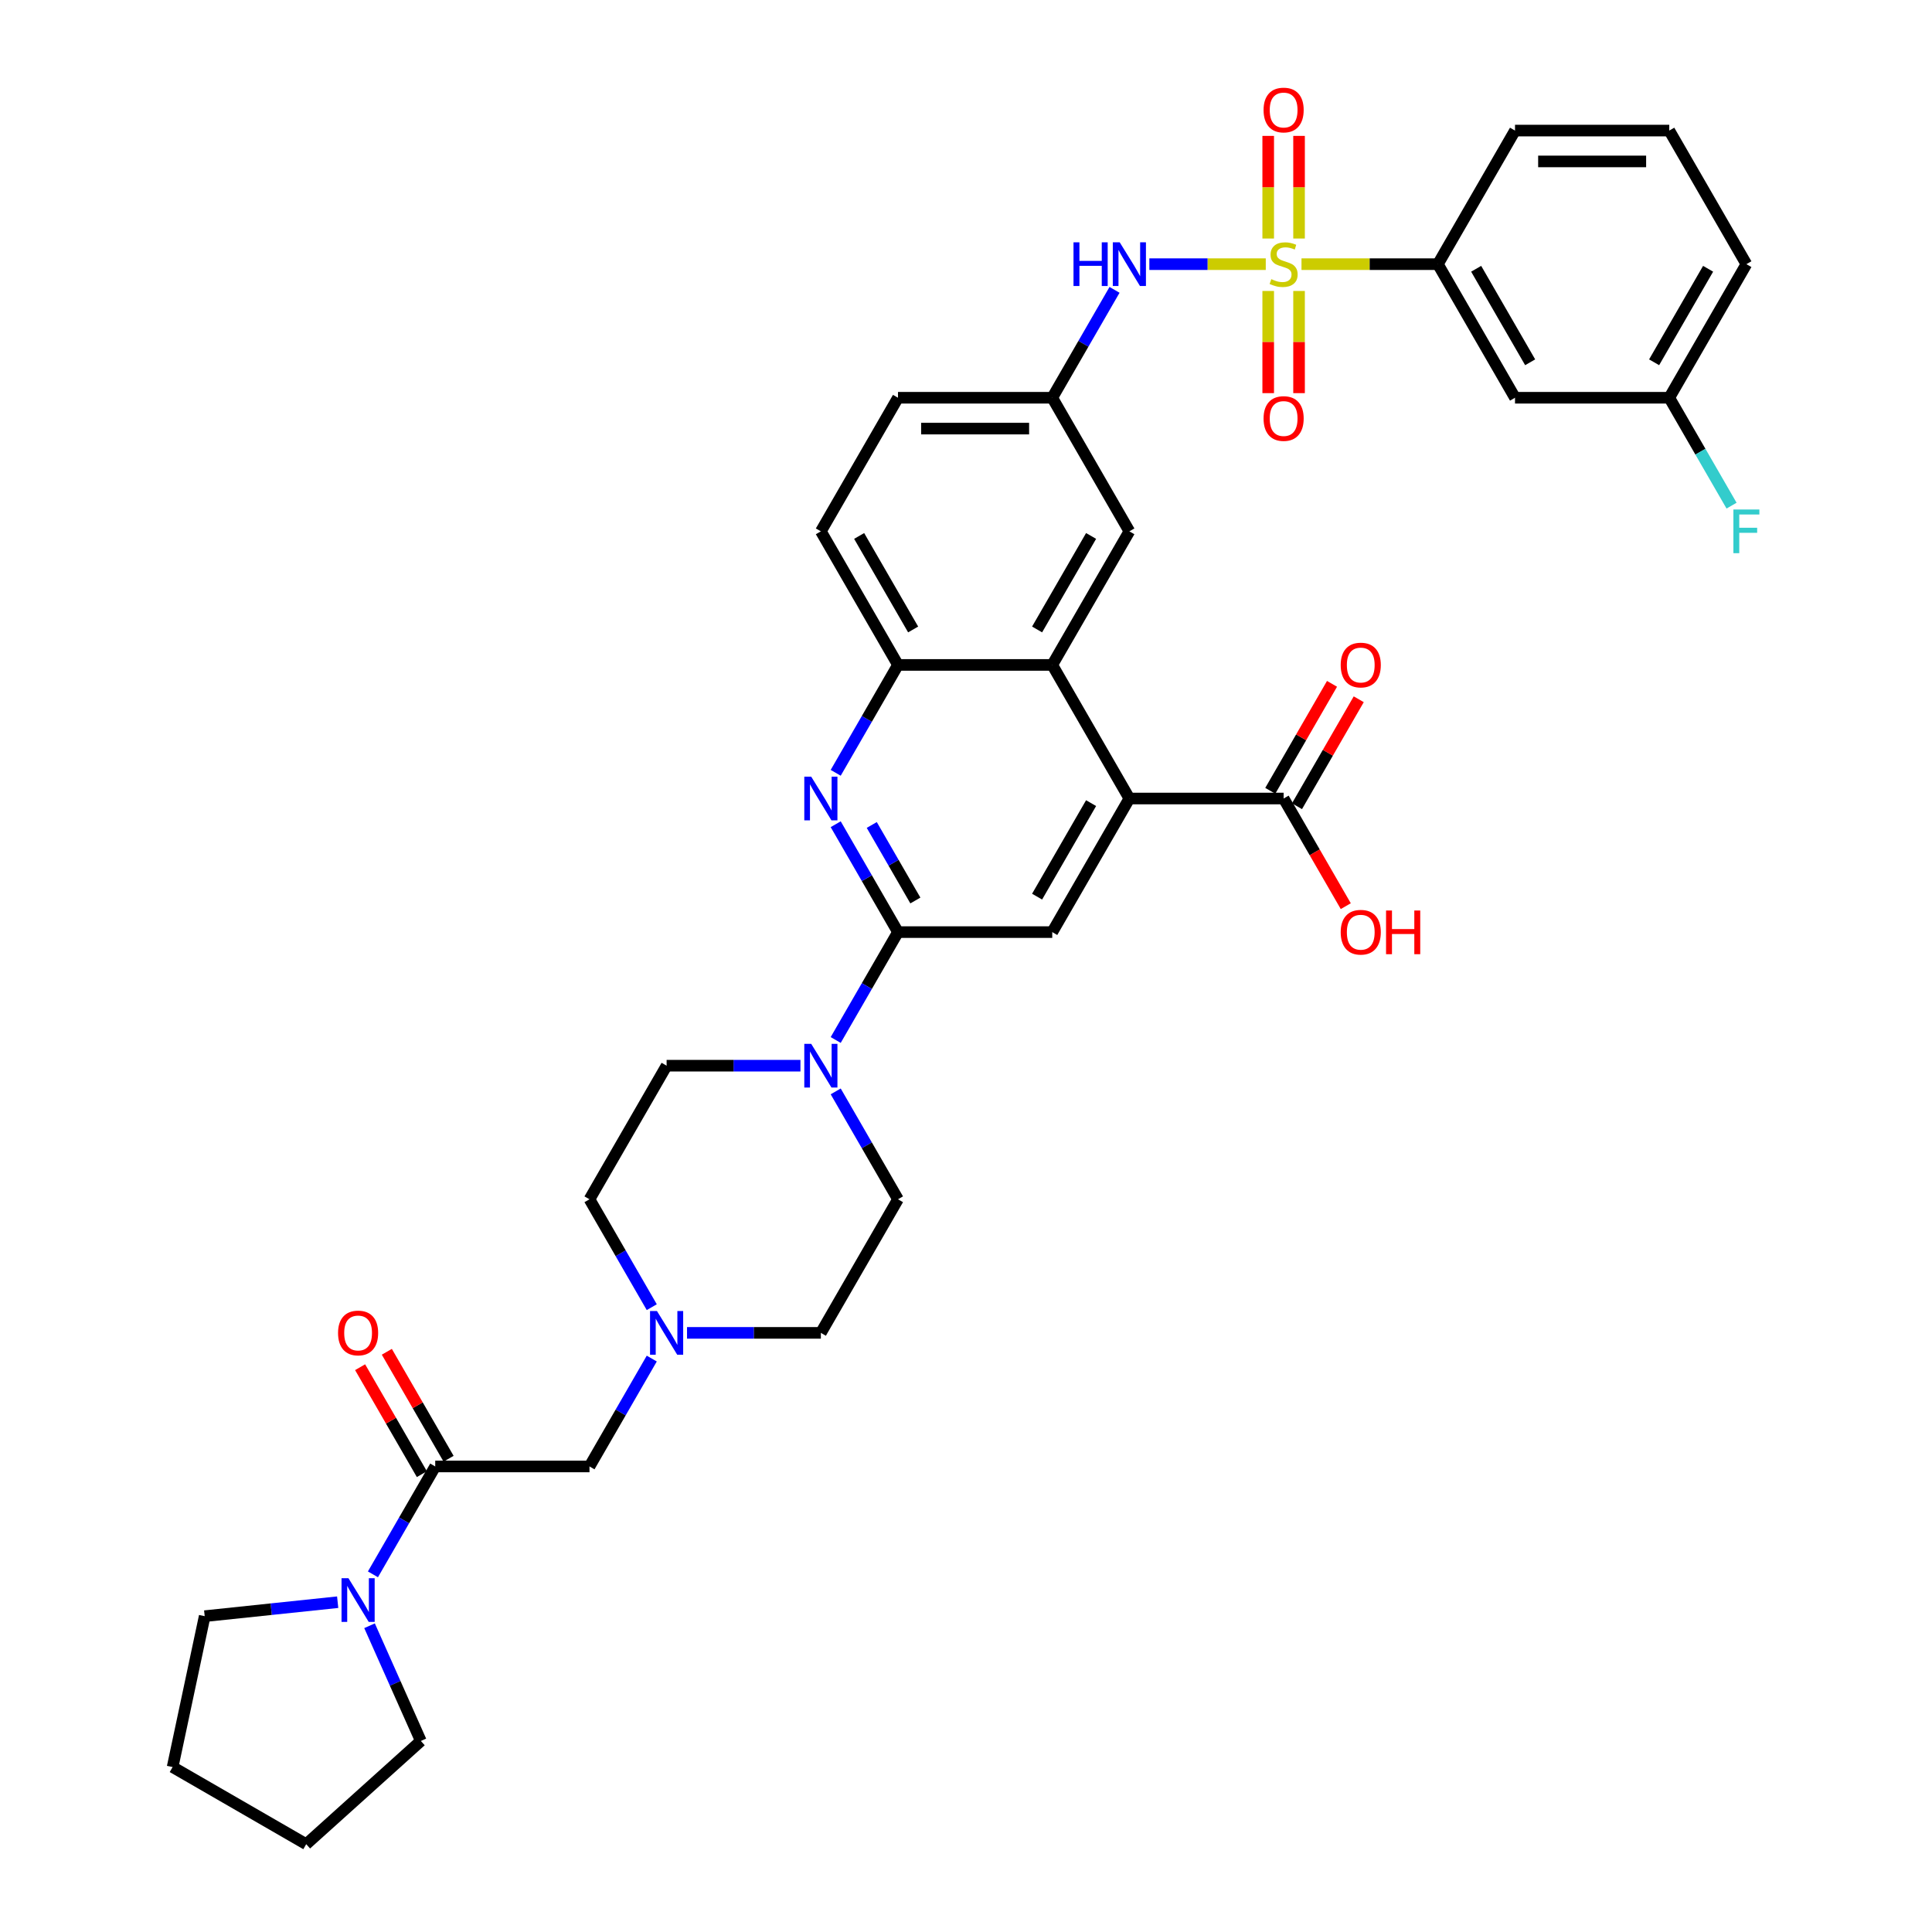 <?xml version='1.0' encoding='iso-8859-1'?>
<svg version='1.1' baseProfile='full'
              xmlns='http://www.w3.org/2000/svg'
                      xmlns:rdkit='http://www.rdkit.org/xml'
                      xmlns:xlink='http://www.w3.org/1999/xlink'
                  xml:space='preserve'
width='1000px' height='1000px' viewBox='0 0 1000 1000'>
<!-- END OF HEADER -->
<rect style='opacity:1.0;fill:#FFFFFF;stroke:none' width='1000' height='1000' x='0' y='0'> </rect>
<path class='bond-7' d='M 655.158,136.73 L 625.03,136.73' style='fill:none;fill-rule:evenodd;stroke:#CCCC00;stroke-width:6px;stroke-linecap:butt;stroke-linejoin:miter;stroke-opacity:1' />
<path class='bond-7' d='M 625.03,136.73 L 594.902,136.73' style='fill:none;fill-rule:evenodd;stroke:#0000FF;stroke-width:6px;stroke-linecap:butt;stroke-linejoin:miter;stroke-opacity:1' />
<path class='bond-10' d='M 673.65,136.73 L 708.948,136.73' style='fill:none;fill-rule:evenodd;stroke:#CCCC00;stroke-width:6px;stroke-linecap:butt;stroke-linejoin:miter;stroke-opacity:1' />
<path class='bond-10' d='M 708.948,136.73 L 744.246,136.73' style='fill:none;fill-rule:evenodd;stroke:#000000;stroke-width:6px;stroke-linecap:butt;stroke-linejoin:miter;stroke-opacity:1' />
<path class='bond-13' d='M 656.42,150.606 L 656.42,177.048' style='fill:none;fill-rule:evenodd;stroke:#CCCC00;stroke-width:6px;stroke-linecap:butt;stroke-linejoin:miter;stroke-opacity:1' />
<path class='bond-13' d='M 656.42,177.048 L 656.42,203.489' style='fill:none;fill-rule:evenodd;stroke:#FF0000;stroke-width:6px;stroke-linecap:butt;stroke-linejoin:miter;stroke-opacity:1' />
<path class='bond-13' d='M 672.388,150.606 L 672.388,177.048' style='fill:none;fill-rule:evenodd;stroke:#CCCC00;stroke-width:6px;stroke-linecap:butt;stroke-linejoin:miter;stroke-opacity:1' />
<path class='bond-13' d='M 672.388,177.048 L 672.388,203.489' style='fill:none;fill-rule:evenodd;stroke:#FF0000;stroke-width:6px;stroke-linecap:butt;stroke-linejoin:miter;stroke-opacity:1' />
<path class='bond-14' d='M 672.388,123.46 L 672.388,96.898' style='fill:none;fill-rule:evenodd;stroke:#CCCC00;stroke-width:6px;stroke-linecap:butt;stroke-linejoin:miter;stroke-opacity:1' />
<path class='bond-14' d='M 672.388,96.898 L 672.388,70.337' style='fill:none;fill-rule:evenodd;stroke:#FF0000;stroke-width:6px;stroke-linecap:butt;stroke-linejoin:miter;stroke-opacity:1' />
<path class='bond-14' d='M 656.42,123.46 L 656.42,96.898' style='fill:none;fill-rule:evenodd;stroke:#CCCC00;stroke-width:6px;stroke-linecap:butt;stroke-linejoin:miter;stroke-opacity:1' />
<path class='bond-14' d='M 656.42,96.898 L 656.42,70.337' style='fill:none;fill-rule:evenodd;stroke:#FF0000;stroke-width:6px;stroke-linecap:butt;stroke-linejoin:miter;stroke-opacity:1' />
<path class='bond-0' d='M 464.799,482.456 L 448.678,454.534' style='fill:none;fill-rule:evenodd;stroke:#000000;stroke-width:6px;stroke-linecap:butt;stroke-linejoin:miter;stroke-opacity:1' />
<path class='bond-0' d='M 448.678,454.534 L 432.558,426.612' style='fill:none;fill-rule:evenodd;stroke:#0000FF;stroke-width:6px;stroke-linecap:butt;stroke-linejoin:miter;stroke-opacity:1' />
<path class='bond-0' d='M 473.792,466.095 L 462.507,446.55' style='fill:none;fill-rule:evenodd;stroke:#000000;stroke-width:6px;stroke-linecap:butt;stroke-linejoin:miter;stroke-opacity:1' />
<path class='bond-0' d='M 462.507,446.55 L 451.223,427.005' style='fill:none;fill-rule:evenodd;stroke:#0000FF;stroke-width:6px;stroke-linecap:butt;stroke-linejoin:miter;stroke-opacity:1' />
<path class='bond-4' d='M 464.799,482.456 L 448.678,510.377' style='fill:none;fill-rule:evenodd;stroke:#000000;stroke-width:6px;stroke-linecap:butt;stroke-linejoin:miter;stroke-opacity:1' />
<path class='bond-4' d='M 448.678,510.377 L 432.558,538.299' style='fill:none;fill-rule:evenodd;stroke:#0000FF;stroke-width:6px;stroke-linecap:butt;stroke-linejoin:miter;stroke-opacity:1' />
<path class='bond-39' d='M 464.799,482.456 L 544.641,482.456' style='fill:none;fill-rule:evenodd;stroke:#000000;stroke-width:6px;stroke-linecap:butt;stroke-linejoin:miter;stroke-opacity:1' />
<path class='bond-1' d='M 432.558,400.009 L 448.678,372.087' style='fill:none;fill-rule:evenodd;stroke:#0000FF;stroke-width:6px;stroke-linecap:butt;stroke-linejoin:miter;stroke-opacity:1' />
<path class='bond-1' d='M 448.678,372.087 L 464.799,344.165' style='fill:none;fill-rule:evenodd;stroke:#000000;stroke-width:6px;stroke-linecap:butt;stroke-linejoin:miter;stroke-opacity:1' />
<path class='bond-2' d='M 584.562,413.311 L 544.641,344.165' style='fill:none;fill-rule:evenodd;stroke:#000000;stroke-width:6px;stroke-linecap:butt;stroke-linejoin:miter;stroke-opacity:1' />
<path class='bond-6' d='M 584.562,413.311 L 544.641,482.456' style='fill:none;fill-rule:evenodd;stroke:#000000;stroke-width:6px;stroke-linecap:butt;stroke-linejoin:miter;stroke-opacity:1' />
<path class='bond-6' d='M 564.745,415.698 L 536.8,464.1' style='fill:none;fill-rule:evenodd;stroke:#000000;stroke-width:6px;stroke-linecap:butt;stroke-linejoin:miter;stroke-opacity:1' />
<path class='bond-11' d='M 584.562,413.311 L 664.404,413.311' style='fill:none;fill-rule:evenodd;stroke:#000000;stroke-width:6px;stroke-linecap:butt;stroke-linejoin:miter;stroke-opacity:1' />
<path class='bond-3' d='M 544.641,344.165 L 584.562,275.02' style='fill:none;fill-rule:evenodd;stroke:#000000;stroke-width:6px;stroke-linecap:butt;stroke-linejoin:miter;stroke-opacity:1' />
<path class='bond-3' d='M 536.8,325.809 L 564.745,277.408' style='fill:none;fill-rule:evenodd;stroke:#000000;stroke-width:6px;stroke-linecap:butt;stroke-linejoin:miter;stroke-opacity:1' />
<path class='bond-38' d='M 544.641,344.165 L 464.799,344.165' style='fill:none;fill-rule:evenodd;stroke:#000000;stroke-width:6px;stroke-linecap:butt;stroke-linejoin:miter;stroke-opacity:1' />
<path class='bond-20' d='M 414.307,551.601 L 379.672,551.601' style='fill:none;fill-rule:evenodd;stroke:#0000FF;stroke-width:6px;stroke-linecap:butt;stroke-linejoin:miter;stroke-opacity:1' />
<path class='bond-20' d='M 379.672,551.601 L 345.036,551.601' style='fill:none;fill-rule:evenodd;stroke:#000000;stroke-width:6px;stroke-linecap:butt;stroke-linejoin:miter;stroke-opacity:1' />
<path class='bond-21' d='M 432.558,564.903 L 448.678,592.824' style='fill:none;fill-rule:evenodd;stroke:#0000FF;stroke-width:6px;stroke-linecap:butt;stroke-linejoin:miter;stroke-opacity:1' />
<path class='bond-21' d='M 448.678,592.824 L 464.799,620.746' style='fill:none;fill-rule:evenodd;stroke:#000000;stroke-width:6px;stroke-linecap:butt;stroke-linejoin:miter;stroke-opacity:1' />
<path class='bond-5' d='M 225.273,759.036 L 305.115,759.036' style='fill:none;fill-rule:evenodd;stroke:#000000;stroke-width:6px;stroke-linecap:butt;stroke-linejoin:miter;stroke-opacity:1' />
<path class='bond-9' d='M 225.273,759.036 L 209.153,786.958' style='fill:none;fill-rule:evenodd;stroke:#000000;stroke-width:6px;stroke-linecap:butt;stroke-linejoin:miter;stroke-opacity:1' />
<path class='bond-9' d='M 209.153,786.958 L 193.032,814.88' style='fill:none;fill-rule:evenodd;stroke:#0000FF;stroke-width:6px;stroke-linecap:butt;stroke-linejoin:miter;stroke-opacity:1' />
<path class='bond-19' d='M 232.188,755.044 L 216.205,727.362' style='fill:none;fill-rule:evenodd;stroke:#000000;stroke-width:6px;stroke-linecap:butt;stroke-linejoin:miter;stroke-opacity:1' />
<path class='bond-19' d='M 216.205,727.362 L 200.223,699.68' style='fill:none;fill-rule:evenodd;stroke:#FF0000;stroke-width:6px;stroke-linecap:butt;stroke-linejoin:miter;stroke-opacity:1' />
<path class='bond-19' d='M 218.359,763.028 L 202.376,735.346' style='fill:none;fill-rule:evenodd;stroke:#000000;stroke-width:6px;stroke-linecap:butt;stroke-linejoin:miter;stroke-opacity:1' />
<path class='bond-19' d='M 202.376,735.346 L 186.394,707.664' style='fill:none;fill-rule:evenodd;stroke:#FF0000;stroke-width:6px;stroke-linecap:butt;stroke-linejoin:miter;stroke-opacity:1' />
<path class='bond-18' d='M 576.882,150.032 L 560.762,177.953' style='fill:none;fill-rule:evenodd;stroke:#0000FF;stroke-width:6px;stroke-linecap:butt;stroke-linejoin:miter;stroke-opacity:1' />
<path class='bond-18' d='M 560.762,177.953 L 544.641,205.875' style='fill:none;fill-rule:evenodd;stroke:#000000;stroke-width:6px;stroke-linecap:butt;stroke-linejoin:miter;stroke-opacity:1' />
<path class='bond-8' d='M 464.799,344.165 L 424.878,275.02' style='fill:none;fill-rule:evenodd;stroke:#000000;stroke-width:6px;stroke-linecap:butt;stroke-linejoin:miter;stroke-opacity:1' />
<path class='bond-8' d='M 472.64,325.809 L 444.695,277.408' style='fill:none;fill-rule:evenodd;stroke:#000000;stroke-width:6px;stroke-linecap:butt;stroke-linejoin:miter;stroke-opacity:1' />
<path class='bond-30' d='M 191.274,841.483 L 204.551,871.302' style='fill:none;fill-rule:evenodd;stroke:#0000FF;stroke-width:6px;stroke-linecap:butt;stroke-linejoin:miter;stroke-opacity:1' />
<path class='bond-30' d='M 204.551,871.302 L 217.827,901.121' style='fill:none;fill-rule:evenodd;stroke:#000000;stroke-width:6px;stroke-linecap:butt;stroke-linejoin:miter;stroke-opacity:1' />
<path class='bond-31' d='M 174.781,829.293 L 140.364,832.91' style='fill:none;fill-rule:evenodd;stroke:#0000FF;stroke-width:6px;stroke-linecap:butt;stroke-linejoin:miter;stroke-opacity:1' />
<path class='bond-31' d='M 140.364,832.91 L 105.948,836.527' style='fill:none;fill-rule:evenodd;stroke:#000000;stroke-width:6px;stroke-linecap:butt;stroke-linejoin:miter;stroke-opacity:1' />
<path class='bond-16' d='M 744.246,136.73 L 784.167,205.875' style='fill:none;fill-rule:evenodd;stroke:#000000;stroke-width:6px;stroke-linecap:butt;stroke-linejoin:miter;stroke-opacity:1' />
<path class='bond-16' d='M 764.063,139.117 L 792.008,187.519' style='fill:none;fill-rule:evenodd;stroke:#000000;stroke-width:6px;stroke-linecap:butt;stroke-linejoin:miter;stroke-opacity:1' />
<path class='bond-32' d='M 744.246,136.73 L 784.167,67.585' style='fill:none;fill-rule:evenodd;stroke:#000000;stroke-width:6px;stroke-linecap:butt;stroke-linejoin:miter;stroke-opacity:1' />
<path class='bond-22' d='M 671.318,417.303 L 687.301,389.62' style='fill:none;fill-rule:evenodd;stroke:#000000;stroke-width:6px;stroke-linecap:butt;stroke-linejoin:miter;stroke-opacity:1' />
<path class='bond-22' d='M 687.301,389.62 L 703.283,361.938' style='fill:none;fill-rule:evenodd;stroke:#FF0000;stroke-width:6px;stroke-linecap:butt;stroke-linejoin:miter;stroke-opacity:1' />
<path class='bond-22' d='M 657.489,409.318 L 673.472,381.636' style='fill:none;fill-rule:evenodd;stroke:#000000;stroke-width:6px;stroke-linecap:butt;stroke-linejoin:miter;stroke-opacity:1' />
<path class='bond-22' d='M 673.472,381.636 L 689.454,353.954' style='fill:none;fill-rule:evenodd;stroke:#FF0000;stroke-width:6px;stroke-linecap:butt;stroke-linejoin:miter;stroke-opacity:1' />
<path class='bond-27' d='M 664.404,413.311 L 680.488,441.168' style='fill:none;fill-rule:evenodd;stroke:#000000;stroke-width:6px;stroke-linecap:butt;stroke-linejoin:miter;stroke-opacity:1' />
<path class='bond-27' d='M 680.488,441.168 L 696.571,469.026' style='fill:none;fill-rule:evenodd;stroke:#FF0000;stroke-width:6px;stroke-linecap:butt;stroke-linejoin:miter;stroke-opacity:1' />
<path class='bond-12' d='M 355.607,689.891 L 390.243,689.891' style='fill:none;fill-rule:evenodd;stroke:#0000FF;stroke-width:6px;stroke-linecap:butt;stroke-linejoin:miter;stroke-opacity:1' />
<path class='bond-12' d='M 390.243,689.891 L 424.878,689.891' style='fill:none;fill-rule:evenodd;stroke:#000000;stroke-width:6px;stroke-linecap:butt;stroke-linejoin:miter;stroke-opacity:1' />
<path class='bond-15' d='M 337.356,703.193 L 321.236,731.115' style='fill:none;fill-rule:evenodd;stroke:#0000FF;stroke-width:6px;stroke-linecap:butt;stroke-linejoin:miter;stroke-opacity:1' />
<path class='bond-15' d='M 321.236,731.115 L 305.115,759.036' style='fill:none;fill-rule:evenodd;stroke:#000000;stroke-width:6px;stroke-linecap:butt;stroke-linejoin:miter;stroke-opacity:1' />
<path class='bond-40' d='M 337.356,676.59 L 321.236,648.668' style='fill:none;fill-rule:evenodd;stroke:#0000FF;stroke-width:6px;stroke-linecap:butt;stroke-linejoin:miter;stroke-opacity:1' />
<path class='bond-40' d='M 321.236,648.668 L 305.115,620.746' style='fill:none;fill-rule:evenodd;stroke:#000000;stroke-width:6px;stroke-linecap:butt;stroke-linejoin:miter;stroke-opacity:1' />
<path class='bond-26' d='M 784.167,205.875 L 864.009,205.875' style='fill:none;fill-rule:evenodd;stroke:#000000;stroke-width:6px;stroke-linecap:butt;stroke-linejoin:miter;stroke-opacity:1' />
<path class='bond-17' d='M 584.562,275.02 L 544.641,205.875' style='fill:none;fill-rule:evenodd;stroke:#000000;stroke-width:6px;stroke-linecap:butt;stroke-linejoin:miter;stroke-opacity:1' />
<path class='bond-28' d='M 544.641,205.875 L 464.799,205.875' style='fill:none;fill-rule:evenodd;stroke:#000000;stroke-width:6px;stroke-linecap:butt;stroke-linejoin:miter;stroke-opacity:1' />
<path class='bond-28' d='M 532.665,221.843 L 476.775,221.843' style='fill:none;fill-rule:evenodd;stroke:#000000;stroke-width:6px;stroke-linecap:butt;stroke-linejoin:miter;stroke-opacity:1' />
<path class='bond-24' d='M 345.036,551.601 L 305.115,620.746' style='fill:none;fill-rule:evenodd;stroke:#000000;stroke-width:6px;stroke-linecap:butt;stroke-linejoin:miter;stroke-opacity:1' />
<path class='bond-25' d='M 464.799,620.746 L 424.878,689.891' style='fill:none;fill-rule:evenodd;stroke:#000000;stroke-width:6px;stroke-linecap:butt;stroke-linejoin:miter;stroke-opacity:1' />
<path class='bond-23' d='M 424.878,275.02 L 464.799,205.875' style='fill:none;fill-rule:evenodd;stroke:#000000;stroke-width:6px;stroke-linecap:butt;stroke-linejoin:miter;stroke-opacity:1' />
<path class='bond-29' d='M 864.009,205.875 L 880.129,233.797' style='fill:none;fill-rule:evenodd;stroke:#000000;stroke-width:6px;stroke-linecap:butt;stroke-linejoin:miter;stroke-opacity:1' />
<path class='bond-29' d='M 880.129,233.797 L 896.25,261.719' style='fill:none;fill-rule:evenodd;stroke:#33CCCC;stroke-width:6px;stroke-linecap:butt;stroke-linejoin:miter;stroke-opacity:1' />
<path class='bond-37' d='M 864.009,205.875 L 903.93,136.73' style='fill:none;fill-rule:evenodd;stroke:#000000;stroke-width:6px;stroke-linecap:butt;stroke-linejoin:miter;stroke-opacity:1' />
<path class='bond-37' d='M 856.168,187.519 L 884.113,139.117' style='fill:none;fill-rule:evenodd;stroke:#000000;stroke-width:6px;stroke-linecap:butt;stroke-linejoin:miter;stroke-opacity:1' />
<path class='bond-36' d='M 217.827,901.121 L 158.493,954.545' style='fill:none;fill-rule:evenodd;stroke:#000000;stroke-width:6px;stroke-linecap:butt;stroke-linejoin:miter;stroke-opacity:1' />
<path class='bond-35' d='M 105.948,836.527 L 89.347,914.624' style='fill:none;fill-rule:evenodd;stroke:#000000;stroke-width:6px;stroke-linecap:butt;stroke-linejoin:miter;stroke-opacity:1' />
<path class='bond-33' d='M 784.167,67.585 L 864.009,67.585' style='fill:none;fill-rule:evenodd;stroke:#000000;stroke-width:6px;stroke-linecap:butt;stroke-linejoin:miter;stroke-opacity:1' />
<path class='bond-33' d='M 796.143,83.553 L 852.033,83.553' style='fill:none;fill-rule:evenodd;stroke:#000000;stroke-width:6px;stroke-linecap:butt;stroke-linejoin:miter;stroke-opacity:1' />
<path class='bond-34' d='M 864.009,67.585 L 903.93,136.73' style='fill:none;fill-rule:evenodd;stroke:#000000;stroke-width:6px;stroke-linecap:butt;stroke-linejoin:miter;stroke-opacity:1' />
<path class='bond-41' d='M 89.347,914.624 L 158.493,954.545' style='fill:none;fill-rule:evenodd;stroke:#000000;stroke-width:6px;stroke-linecap:butt;stroke-linejoin:miter;stroke-opacity:1' />
<path  class='atom-0' d='M 658.017 144.491
Q 658.272 144.586, 659.326 145.033
Q 660.38 145.481, 661.53 145.768
Q 662.711 146.023, 663.861 146.023
Q 666.001 146.023, 667.246 145.001
Q 668.492 143.948, 668.492 142.127
Q 668.492 140.882, 667.853 140.115
Q 667.246 139.349, 666.288 138.934
Q 665.33 138.518, 663.733 138.039
Q 661.721 137.432, 660.508 136.858
Q 659.326 136.283, 658.464 135.069
Q 657.633 133.856, 657.633 131.812
Q 657.633 128.969, 659.55 127.213
Q 661.498 125.456, 665.33 125.456
Q 667.949 125.456, 670.919 126.702
L 670.184 129.161
Q 667.47 128.043, 665.426 128.043
Q 663.222 128.043, 662.009 128.969
Q 660.795 129.863, 660.827 131.428
Q 660.827 132.642, 661.434 133.377
Q 662.073 134.111, 662.967 134.526
Q 663.893 134.941, 665.426 135.42
Q 667.47 136.059, 668.683 136.698
Q 669.897 137.337, 670.759 138.646
Q 671.654 139.924, 671.654 142.127
Q 671.654 145.257, 669.546 146.95
Q 667.47 148.61, 663.989 148.61
Q 661.977 148.61, 660.444 148.163
Q 658.943 147.748, 657.154 147.014
L 658.017 144.491
' fill='#CCCC00'/>
<path  class='atom-2' d='M 419.88 402.005
L 427.289 413.981
Q 428.024 415.163, 429.205 417.303
Q 430.387 419.442, 430.451 419.57
L 430.451 402.005
L 433.453 402.005
L 433.453 424.616
L 430.355 424.616
L 422.403 411.522
Q 421.477 409.989, 420.487 408.233
Q 419.529 406.476, 419.241 405.933
L 419.241 424.616
L 416.303 424.616
L 416.303 402.005
L 419.88 402.005
' fill='#0000FF'/>
<path  class='atom-5' d='M 419.88 540.295
L 427.289 552.272
Q 428.024 553.453, 429.205 555.593
Q 430.387 557.733, 430.451 557.86
L 430.451 540.295
L 433.453 540.295
L 433.453 562.906
L 430.355 562.906
L 422.403 549.812
Q 421.477 548.279, 420.487 546.523
Q 419.529 544.766, 419.241 544.223
L 419.241 562.906
L 416.303 562.906
L 416.303 540.295
L 419.88 540.295
' fill='#0000FF'/>
<path  class='atom-8' d='M 555.643 125.424
L 558.709 125.424
L 558.709 135.037
L 570.27 135.037
L 570.27 125.424
L 573.336 125.424
L 573.336 148.035
L 570.27 148.035
L 570.27 137.592
L 558.709 137.592
L 558.709 148.035
L 555.643 148.035
L 555.643 125.424
' fill='#0000FF'/>
<path  class='atom-8' d='M 579.564 125.424
L 586.973 137.401
Q 587.708 138.582, 588.889 140.722
Q 590.071 142.862, 590.135 142.989
L 590.135 125.424
L 593.137 125.424
L 593.137 148.035
L 590.039 148.035
L 582.087 134.941
Q 581.161 133.408, 580.171 131.652
Q 579.213 129.895, 578.925 129.352
L 578.925 148.035
L 575.987 148.035
L 575.987 125.424
L 579.564 125.424
' fill='#0000FF'/>
<path  class='atom-10' d='M 180.354 816.876
L 187.763 828.852
Q 188.498 830.034, 189.68 832.174
Q 190.861 834.313, 190.925 834.441
L 190.925 816.876
L 193.927 816.876
L 193.927 839.487
L 190.829 839.487
L 182.877 826.393
Q 181.951 824.86, 180.961 823.104
Q 180.003 821.347, 179.715 820.804
L 179.715 839.487
L 176.777 839.487
L 176.777 816.876
L 180.354 816.876
' fill='#0000FF'/>
<path  class='atom-13' d='M 340.038 678.586
L 347.447 690.562
Q 348.182 691.744, 349.364 693.883
Q 350.545 696.023, 350.609 696.151
L 350.609 678.586
L 353.611 678.586
L 353.611 701.197
L 350.513 701.197
L 342.561 688.103
Q 341.635 686.57, 340.645 684.813
Q 339.687 683.057, 339.399 682.514
L 339.399 701.197
L 336.461 701.197
L 336.461 678.586
L 340.038 678.586
' fill='#0000FF'/>
<path  class='atom-14' d='M 654.024 216.636
Q 654.024 211.206, 656.707 208.172
Q 659.39 205.138, 664.404 205.138
Q 669.418 205.138, 672.101 208.172
Q 674.783 211.206, 674.783 216.636
Q 674.783 222.129, 672.069 225.259
Q 669.354 228.357, 664.404 228.357
Q 659.422 228.357, 656.707 225.259
Q 654.024 222.161, 654.024 216.636
M 664.404 225.802
Q 667.853 225.802, 669.705 223.502
Q 671.59 221.171, 671.59 216.636
Q 671.59 212.196, 669.705 209.961
Q 667.853 207.693, 664.404 207.693
Q 660.955 207.693, 659.07 209.929
Q 657.218 212.165, 657.218 216.636
Q 657.218 221.203, 659.07 223.502
Q 660.955 225.802, 664.404 225.802
' fill='#FF0000'/>
<path  class='atom-15' d='M 654.024 56.952
Q 654.024 51.523, 656.707 48.489
Q 659.39 45.455, 664.404 45.455
Q 669.418 45.455, 672.101 48.489
Q 674.783 51.523, 674.783 56.952
Q 674.783 62.445, 672.069 65.575
Q 669.354 68.673, 664.404 68.673
Q 659.422 68.673, 656.707 65.575
Q 654.024 62.477, 654.024 56.952
M 664.404 66.118
Q 667.853 66.118, 669.705 63.818
Q 671.59 61.487, 671.59 56.952
Q 671.59 52.513, 669.705 50.277
Q 667.853 48.01, 664.404 48.01
Q 660.955 48.01, 659.07 50.245
Q 657.218 52.481, 657.218 56.952
Q 657.218 61.519, 659.07 63.818
Q 660.955 66.118, 664.404 66.118
' fill='#FF0000'/>
<path  class='atom-20' d='M 174.973 689.955
Q 174.973 684.526, 177.655 681.492
Q 180.338 678.458, 185.352 678.458
Q 190.366 678.458, 193.049 681.492
Q 195.732 684.526, 195.732 689.955
Q 195.732 695.448, 193.017 698.578
Q 190.302 701.676, 185.352 701.676
Q 180.37 701.676, 177.655 698.578
Q 174.973 695.48, 174.973 689.955
M 185.352 699.121
Q 188.801 699.121, 190.654 696.821
Q 192.538 694.49, 192.538 689.955
Q 192.538 685.516, 190.654 683.28
Q 188.801 681.013, 185.352 681.013
Q 181.903 681.013, 180.019 683.248
Q 178.166 685.484, 178.166 689.955
Q 178.166 694.522, 180.019 696.821
Q 181.903 699.121, 185.352 699.121
' fill='#FF0000'/>
<path  class='atom-23' d='M 693.945 344.229
Q 693.945 338.8, 696.628 335.766
Q 699.311 332.732, 704.325 332.732
Q 709.339 332.732, 712.022 335.766
Q 714.704 338.8, 714.704 344.229
Q 714.704 349.722, 711.99 352.852
Q 709.275 355.95, 704.325 355.95
Q 699.343 355.95, 696.628 352.852
Q 693.945 349.754, 693.945 344.229
M 704.325 353.395
Q 707.774 353.395, 709.626 351.096
Q 711.511 348.764, 711.511 344.229
Q 711.511 339.79, 709.626 337.554
Q 707.774 335.287, 704.325 335.287
Q 700.876 335.287, 698.991 337.523
Q 697.139 339.758, 697.139 344.229
Q 697.139 348.796, 698.991 351.096
Q 700.876 353.395, 704.325 353.395
' fill='#FF0000'/>
<path  class='atom-28' d='M 693.945 482.52
Q 693.945 477.09, 696.628 474.056
Q 699.311 471.022, 704.325 471.022
Q 709.339 471.022, 712.022 474.056
Q 714.704 477.09, 714.704 482.52
Q 714.704 488.013, 711.99 491.142
Q 709.275 494.24, 704.325 494.24
Q 699.343 494.24, 696.628 491.142
Q 693.945 488.045, 693.945 482.52
M 704.325 491.685
Q 707.774 491.685, 709.626 489.386
Q 711.511 487.055, 711.511 482.52
Q 711.511 478.08, 709.626 475.845
Q 707.774 473.577, 704.325 473.577
Q 700.876 473.577, 698.991 475.813
Q 697.139 478.048, 697.139 482.52
Q 697.139 487.087, 698.991 489.386
Q 700.876 491.685, 704.325 491.685
' fill='#FF0000'/>
<path  class='atom-28' d='M 717.419 471.278
L 720.485 471.278
L 720.485 480.891
L 732.046 480.891
L 732.046 471.278
L 735.112 471.278
L 735.112 493.889
L 732.046 493.889
L 732.046 483.446
L 720.485 483.446
L 720.485 493.889
L 717.419 493.889
L 717.419 471.278
' fill='#FF0000'/>
<path  class='atom-30' d='M 897.207 263.715
L 910.652 263.715
L 910.652 266.301
L 900.241 266.301
L 900.241 273.168
L 909.503 273.168
L 909.503 275.787
L 900.241 275.787
L 900.241 286.326
L 897.207 286.326
L 897.207 263.715
' fill='#33CCCC'/>
</svg>
